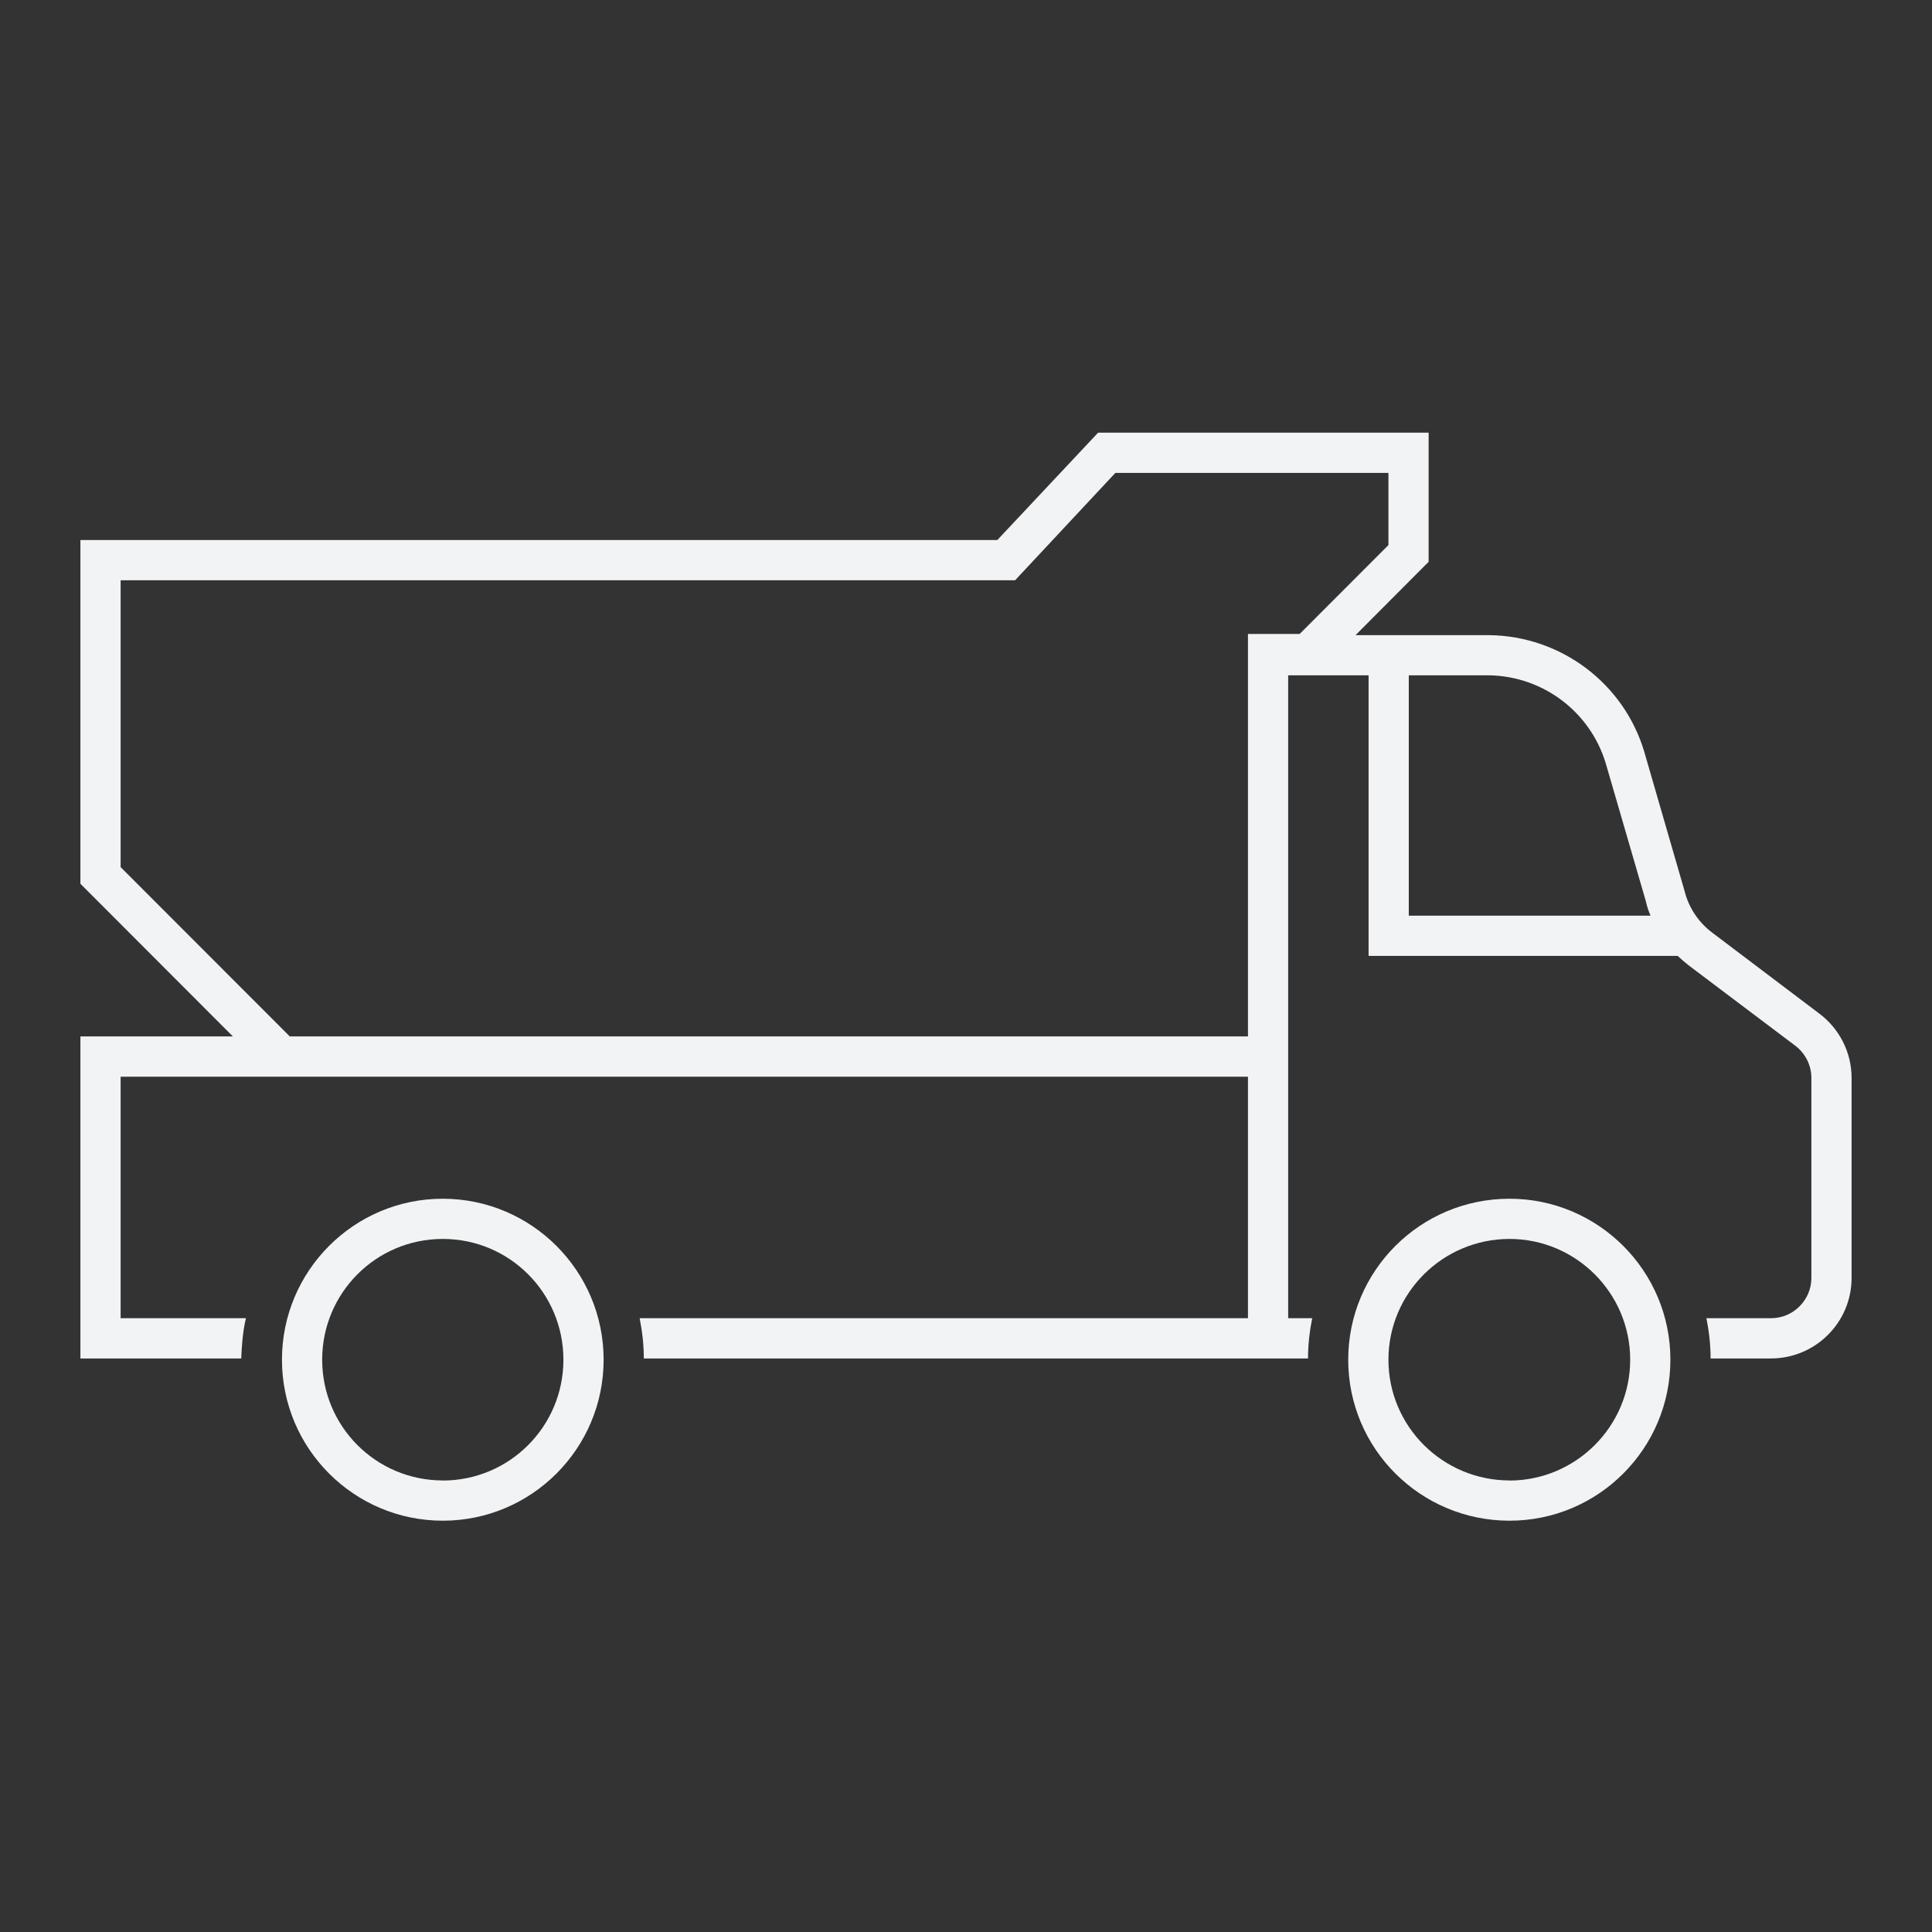 <svg width="37" height="37" xmlns="http://www.w3.org/2000/svg" xmlns:xlink="http://www.w3.org/1999/xlink" xml:space="preserve" overflow="hidden"><rect width="100%" height="100%" fill="#333333" stroke="none"/><g transform="translate(-1176 -113)"><path d="M1184.48 135.957C1182.78 135.957 1181.4 137.337 1181.4 139.04 1181.4 140.743 1182.78 142.123 1184.48 142.123 1186.18 142.123 1187.56 140.743 1187.56 139.04 1187.56 137.338 1186.18 135.959 1184.48 135.957ZM1184.48 141.352C1183.2 141.352 1182.17 140.317 1182.17 139.04 1182.17 137.763 1183.2 136.727 1184.48 136.727 1185.76 136.727 1186.79 137.763 1186.79 139.04 1186.79 140.317 1185.76 141.352 1184.48 141.354Z" fill="#F2F3F4"/><path d="M1210.84 132.41 1208.8 130.868C1208.53 130.668 1208.34 130.383 1208.26 130.059L1207.49 127.399C1207.1 126.085 1205.89 125.179 1204.52 125.164L1201.96 125.164 1203.36 123.759 1203.36 121.286 1197.03 121.286 1195.1 123.342 1177.54 123.342 1177.54 129.925 1180.46 132.849 1177.54 132.849 1177.54 139.016 1180.62 139.016C1180.63 138.757 1180.65 138.498 1180.71 138.245L1178.31 138.245 1178.31 133.62 1199.9 133.62 1199.9 138.245 1188.25 138.245C1188.3 138.498 1188.33 138.757 1188.33 139.016L1201.05 139.016C1201.05 138.757 1201.08 138.498 1201.13 138.245L1200.67 138.245 1200.67 125.933 1202.21 125.933 1202.21 131.307 1208.13 131.307C1208.2 131.372 1208.27 131.433 1208.34 131.488L1210.37 133.018C1210.57 133.164 1210.69 133.396 1210.69 133.643L1210.69 137.474C1210.69 137.9 1210.34 138.245 1209.92 138.245L1208.68 138.245C1208.73 138.498 1208.76 138.757 1208.76 139.016L1209.92 139.016C1210.77 139.013 1211.46 138.324 1211.46 137.474L1211.46 133.643C1211.46 133.158 1211.23 132.702 1210.84 132.41ZM1199.9 125.141 1199.9 125.162 1199.9 125.162 1199.9 132.849 1181.55 132.849 1178.31 129.606 1178.31 124.113 1195.44 124.113 1197.36 122.057 1202.59 122.057 1202.59 123.439 1200.89 125.141ZM1202.98 130.536 1202.98 125.933 1204.52 125.933C1205.55 125.951 1206.45 126.629 1206.75 127.612L1207.52 130.26C1207.54 130.354 1207.57 130.447 1207.61 130.536Z" fill="#F2F3F4"/><path d="M1204.91 135.957C1203.2 135.957 1201.82 137.337 1201.82 139.04 1201.82 140.743 1203.2 142.123 1204.91 142.123 1206.61 142.123 1207.99 140.743 1207.99 139.04 1207.99 137.338 1206.61 135.959 1204.91 135.957ZM1204.91 141.352C1203.63 141.352 1202.59 140.317 1202.59 139.04 1202.59 137.763 1203.63 136.727 1204.91 136.727 1206.18 136.727 1207.22 137.763 1207.22 139.04 1207.22 140.317 1206.18 141.352 1204.91 141.354Z" fill="#F2F3F4"/></g></svg>